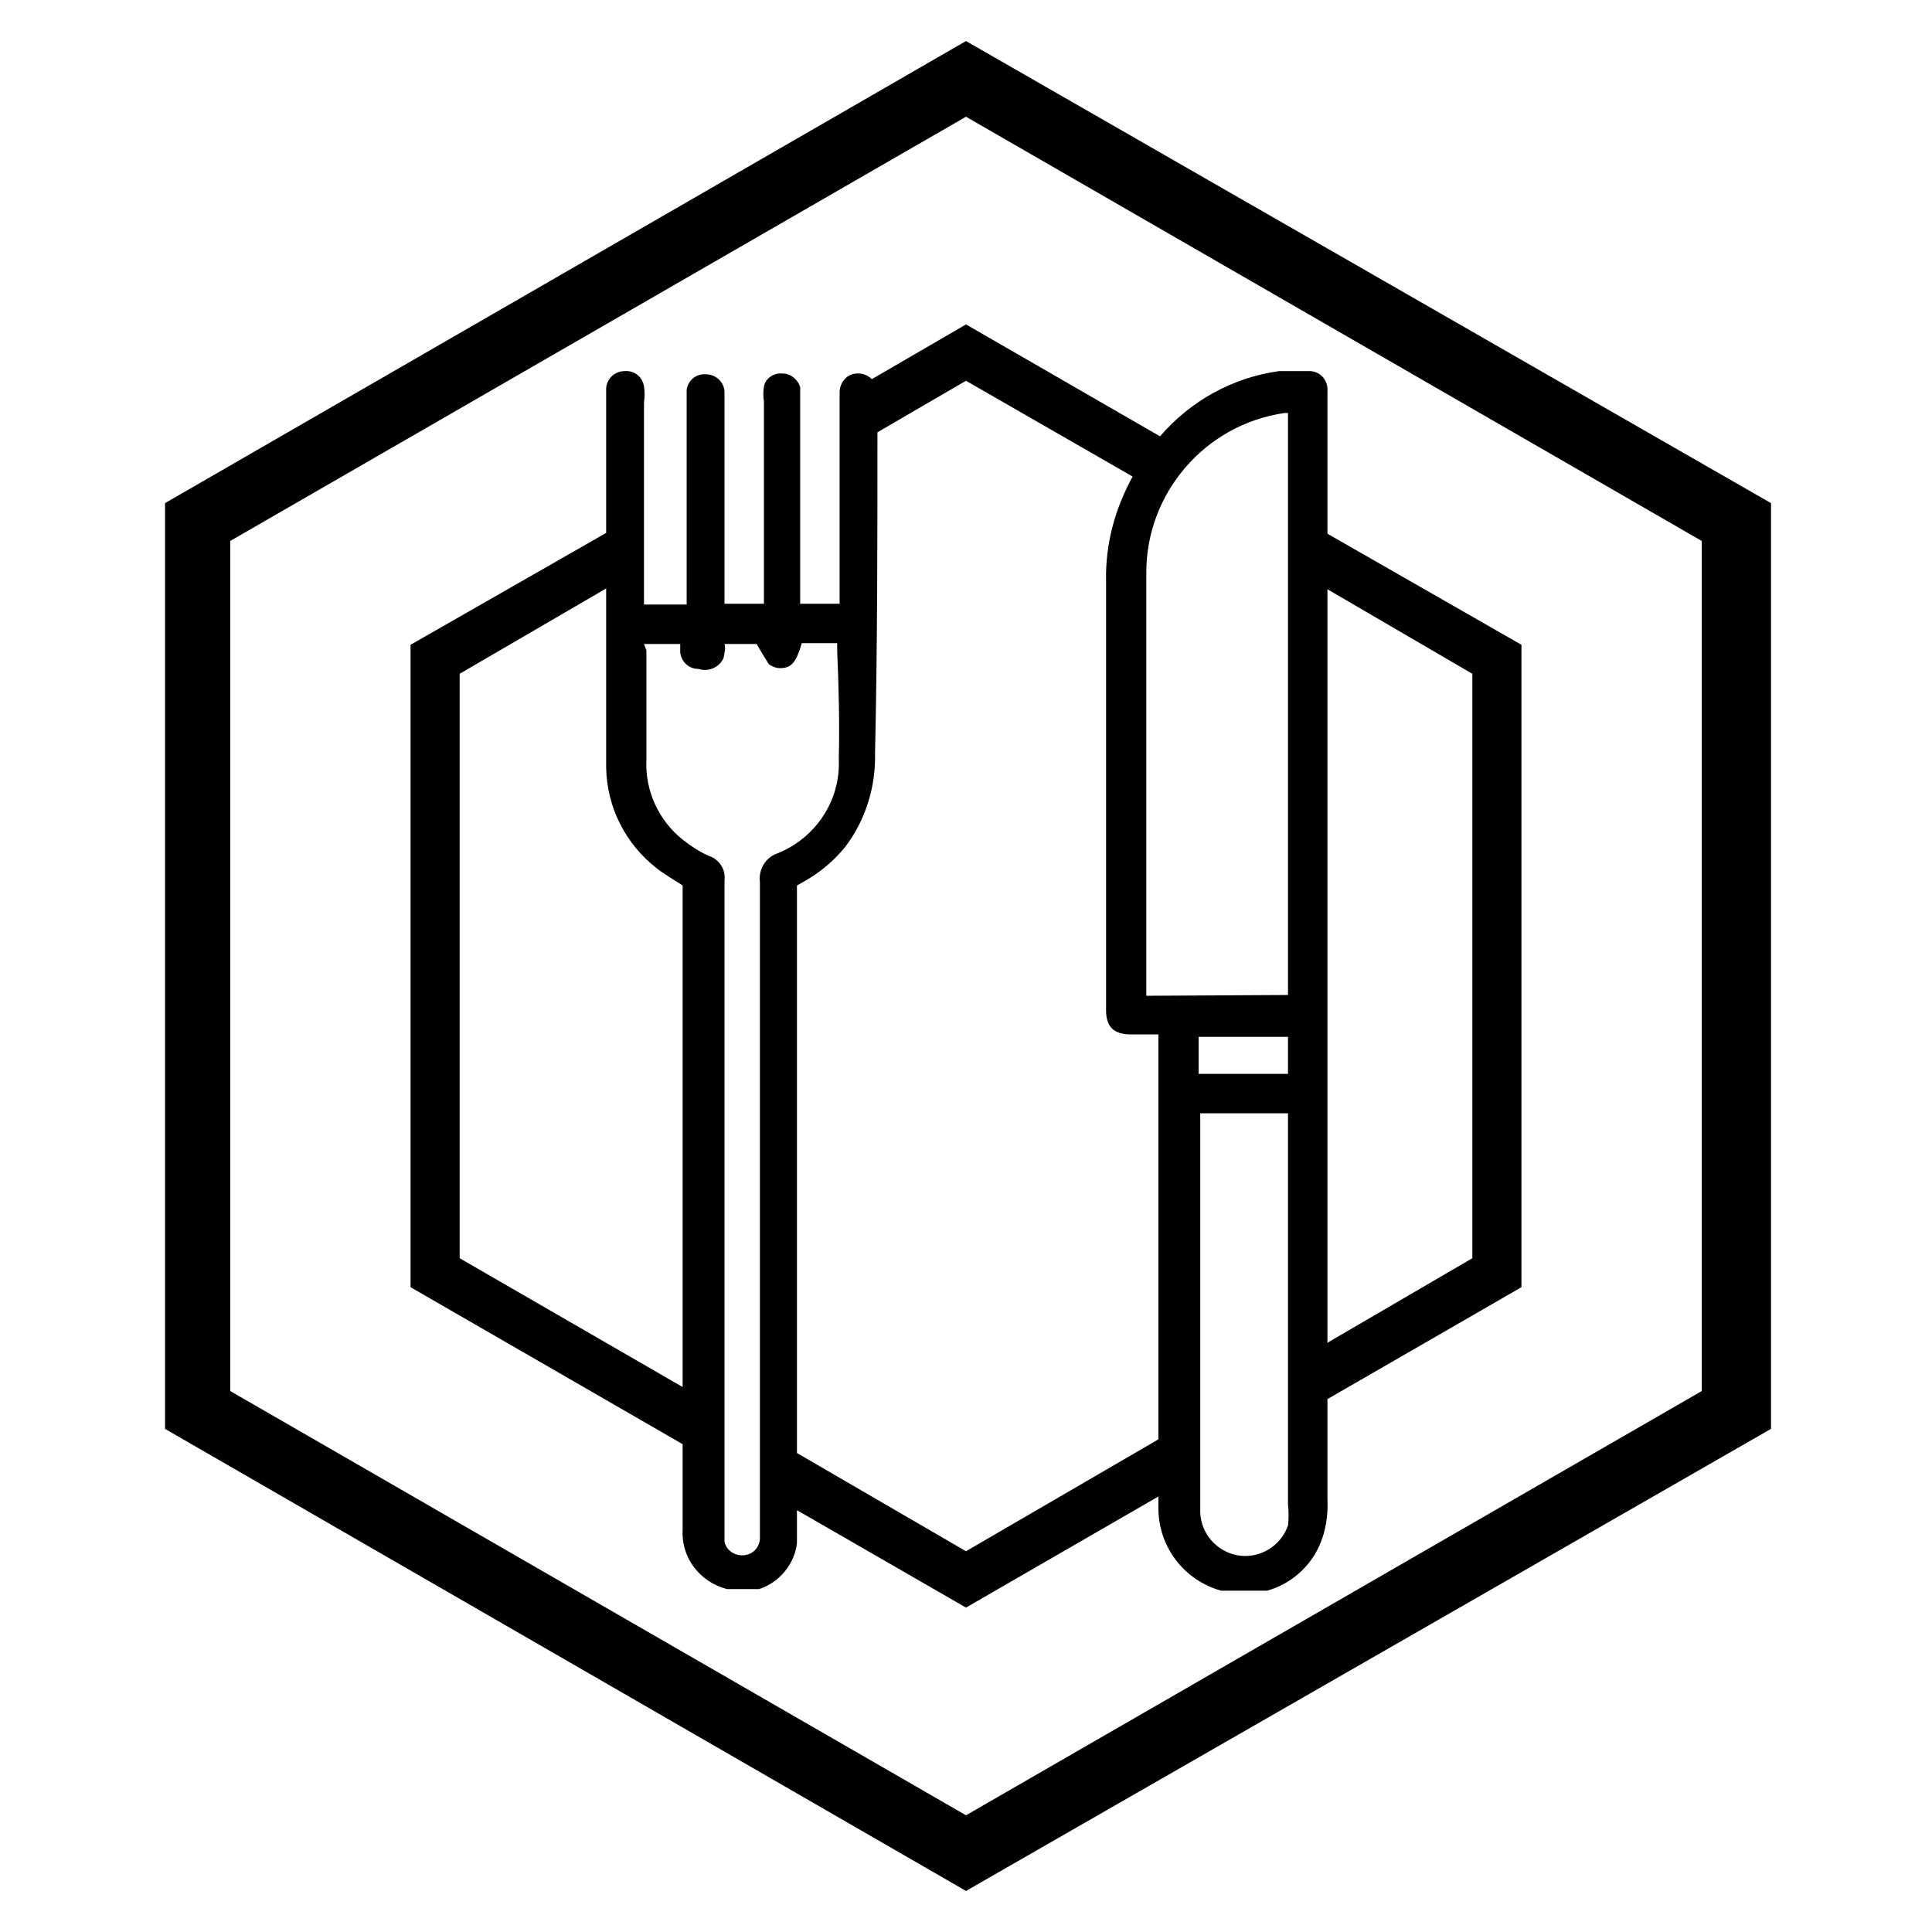 <?xml version="1.0" encoding="utf-8"?>
<!-- Generator: Adobe Illustrator 24.0.1, SVG Export Plug-In . SVG Version: 6.00 Build 0)  -->
<svg version="1.1" id="Layer_1" xmlns="http://www.w3.org/2000/svg" xmlns:xlink="http://www.w3.org/1999/xlink" x="0px" y="0px"
	 viewBox="0 0 24 24" style="enable-background:new 0 0 24 24;" xml:space="preserve">
<title>icons</title>
<path d="M12,0.51L2.05,6.25v11.5L12,23.49l10-5.74V6.25L12,0.51z M21.14,17.28L12,22.55l-9.14-5.27V6.72L12,1.45l9.14,5.27V17.28z
	 M10.83,4.71c-0.04-0.04-0.1-0.07-0.16-0.07c-0.13-0.01-0.23,0.09-0.24,0.22V7.5H9.94V5c0-0.06,0-0.13,0-0.19
	c-0.03-0.1-0.12-0.17-0.22-0.17C9.61,4.63,9.51,4.7,9.49,4.8c-0.01,0.06-0.01,0.13,0,0.19V7.5H9V5c0-0.05,0-0.09,0-0.14
	C8.99,4.74,8.89,4.65,8.77,4.65C8.65,4.64,8.55,4.72,8.53,4.84c0,0.06,0,0.13,0,0.19v2.48H8V5c0.01-0.07,0.01-0.13,0-0.2
	C7.98,4.68,7.88,4.6,7.76,4.61c-0.12,0-0.22,0.09-0.23,0.21v1.8L5.1,8.01v7.98l3.38,1.95V19c-0.02,0.35,0.21,0.65,0.55,0.74h0.4
	c0.25-0.08,0.44-0.31,0.47-0.57c0-0.09,0-0.17,0-0.26v-0.15l2.1,1.21l2.39-1.38v0.12c-0.01,0.49,0.31,0.92,0.78,1.05h0.57
	c0.29-0.08,0.53-0.29,0.65-0.56c0.08-0.18,0.11-0.38,0.1-0.58v-1.24l2.41-1.39V8.01l-2.41-1.38V4.86c0.01-0.13-0.08-0.24-0.21-0.25
	c-0.02,0-0.04,0-0.05,0h-0.34c-0.58,0.08-1.1,0.37-1.48,0.81L12,4.03L10.83,4.71z M16.49,7.32l1.8,1.05v7.26l-1.8,1.05V7.32z
	 M8.48,17.23l-2.77-1.6V8.37l1.82-1.06v2.23c0.01,0.49,0.24,0.94,0.62,1.24c0.1,0.08,0.21,0.14,0.33,0.22V17.23z M9.66,10.6
	c-0.15,0.05-0.24,0.2-0.22,0.36v8c0,0.05,0,0.11,0,0.16c-0.01,0.11-0.09,0.19-0.2,0.2C9.13,19.33,9.02,19.26,9,19.15
	c0-0.07,0-0.14,0-0.21v-8c0.02-0.14-0.07-0.27-0.2-0.31c-0.11-0.05-0.22-0.12-0.32-0.2c-0.3-0.24-0.47-0.61-0.45-1V8.08L8,8h0.45
	c0,0,0,0.07,0,0.11c0.02,0.12,0.11,0.2,0.23,0.2C8.8,8.35,8.94,8.29,8.99,8.17C8.99,8.15,9,8.13,9,8.11C9.01,8.07,9.01,8.04,9,8h0.4
	c0.05,0.09,0.1,0.17,0.15,0.25C9.59,8.28,9.64,8.3,9.69,8.3c0.14,0,0.2-0.07,0.27-0.31h0.44c0,0.03,0,0.07,0,0.1
	c0.02,0.45,0.03,0.91,0.02,1.32v0.03C10.44,9.95,10.13,10.41,9.66,10.6z M16,18.69c0.01,0.09,0.01,0.17,0,0.26
	c-0.09,0.26-0.36,0.42-0.63,0.37c-0.26-0.05-0.45-0.27-0.46-0.53v-4.96H16V18.69z M16,13.34h-1.11v-0.46H16V13.34z M14.24,12.24
	V7.13c-0.01-1,0.73-1.86,1.72-2H16v7.23l-1.76,0.01C14.24,12.37,14.24,12.28,14.24,12.24z M14.05,12.85h0.34v5.03L12,19.27
	l-2.1-1.22V11l0.14-0.08c0.18-0.11,0.33-0.24,0.46-0.4c0.25-0.33,0.38-0.74,0.37-1.16c0.03-1.35,0.03-2.68,0.03-3.99L12,4.73
	l2.07,1.19c-0.22,0.4-0.34,0.84-0.33,1.3v5.33C13.74,12.76,13.84,12.85,14.05,12.85z"/>
</svg>
